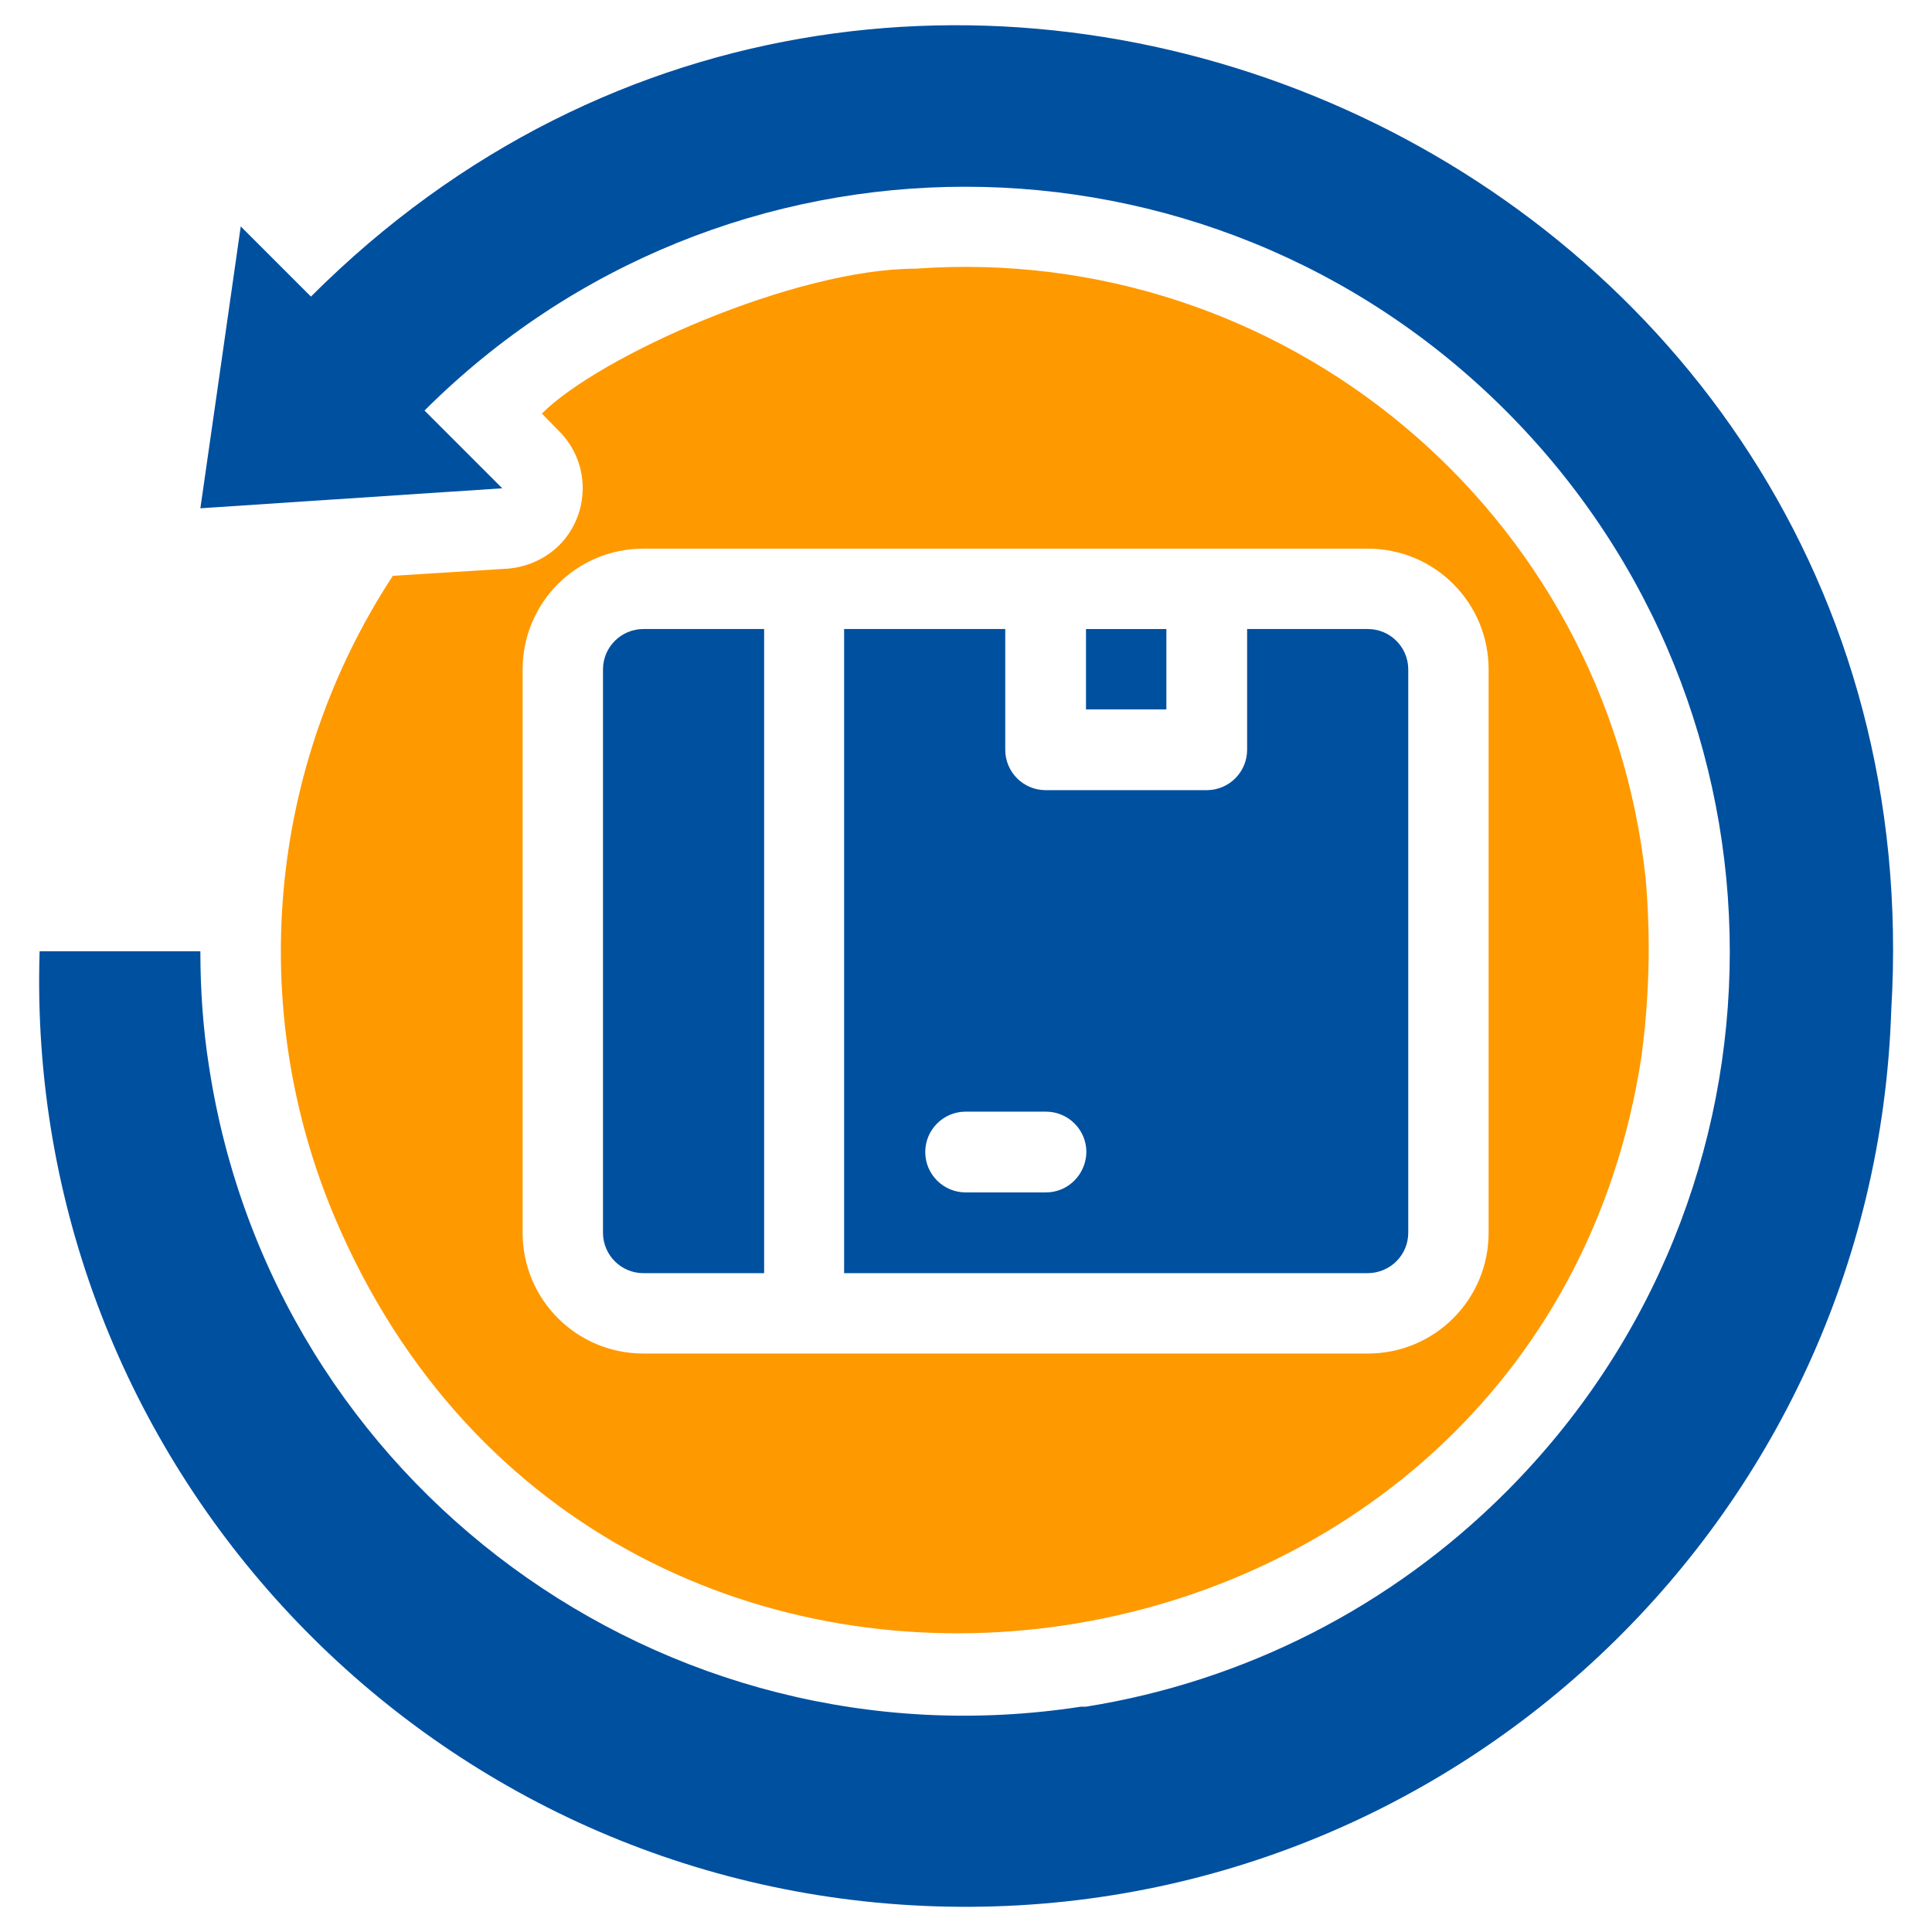 <?xml version="1.0" encoding="utf-8"?>
<!-- Generator: Adobe Illustrator 28.0.0, SVG Export Plug-In . SVG Version: 6.00 Build 0)  -->
<svg version="1.1" id="Vrstva_1" xmlns="http://www.w3.org/2000/svg" xmlns:xlink="http://www.w3.org/1999/xlink" x="0px" y="0px"
	 viewBox="0 0 512 512" style="enable-background:new 0 0 512 512;" xml:space="preserve">
<style type="text/css">
	.st0{fill:none;}
	.st1{fill:#0050A0;}
	.st2{fill:#FF9900;}
</style>
<rect class="st0" width="512" height="512"/>
<g id="Return_product">
	<path class="st1" d="M82.4,78.6L63.8,60c-8.2,57.4-5.3,37.1-10.7,74.7l80-5.3l-20.6-20.6c79.2-79.1,207.5-79.1,286.6,0.1
		s79.1,207.5-0.1,286.6c-30.2,30.2-69.1,50.1-111.3,56.8h-1.3c-110.6,17-214.1-59-231-169.6c-1.6-10.1-2.3-20.4-2.3-30.6H10.5
		C6.2,387.5,112.5,500.9,248,505.2s248.8-102,253.2-237.5C514.8,41.4,240.8-79.8,82.4,78.6L82.4,78.6z"/>
	<path class="st1" d="M170.5,337.4h32V166.7h-32c-5.9,0-10.7,4.8-10.7,10.7v149.3C159.8,332.6,164.6,337.4,170.5,337.4z"/>
	<path class="st1" d="M287.8,166.7h21.3V188h-21.3V166.7z"/>
	<path class="st1" d="M373.2,326.7V177.4c0-5.9-4.8-10.7-10.7-10.7h-32v32c0,5.9-4.8,10.7-10.7,10.7h-42.7
		c-5.9,0-10.7-4.8-10.7-10.7v-32h-42.7v170.7h138.7C368.4,337.4,373.2,332.6,373.2,326.7z M277.2,316h-21.3
		c-5.9,0-10.7-4.8-10.7-10.7c0-5.9,4.8-10.7,10.7-10.7h21.3c5.9,0,10.7,4.8,10.7,10.7C287.8,311.3,283,316,277.2,316z"/>
	<path class="st2" d="M134.5,150.7l-30.4,1.9c-33.1,50.6-38.9,114.3-15.4,170C160.6,492.3,408.1,456.7,435,280
		c2.1-15.7,2.5-31.5,1.1-47.3c-10.4-97.1-95.9-168.5-193.4-161.5c-32,0-83.8,23.1-99.1,38.4l4.6,4.7c8.3,8.3,8.3,21.8,0,30.2
		C144.5,148.1,139.7,150.3,134.5,150.7L134.5,150.7z M170.5,145.4h192c17.7,0,32,14.3,32,32v149.3c0,17.7-14.3,32-32,32h-192
		c-17.7,0-32-14.3-32-32V177.4C138.5,159.7,152.8,145.4,170.5,145.4z"/>
</g>
</svg>
